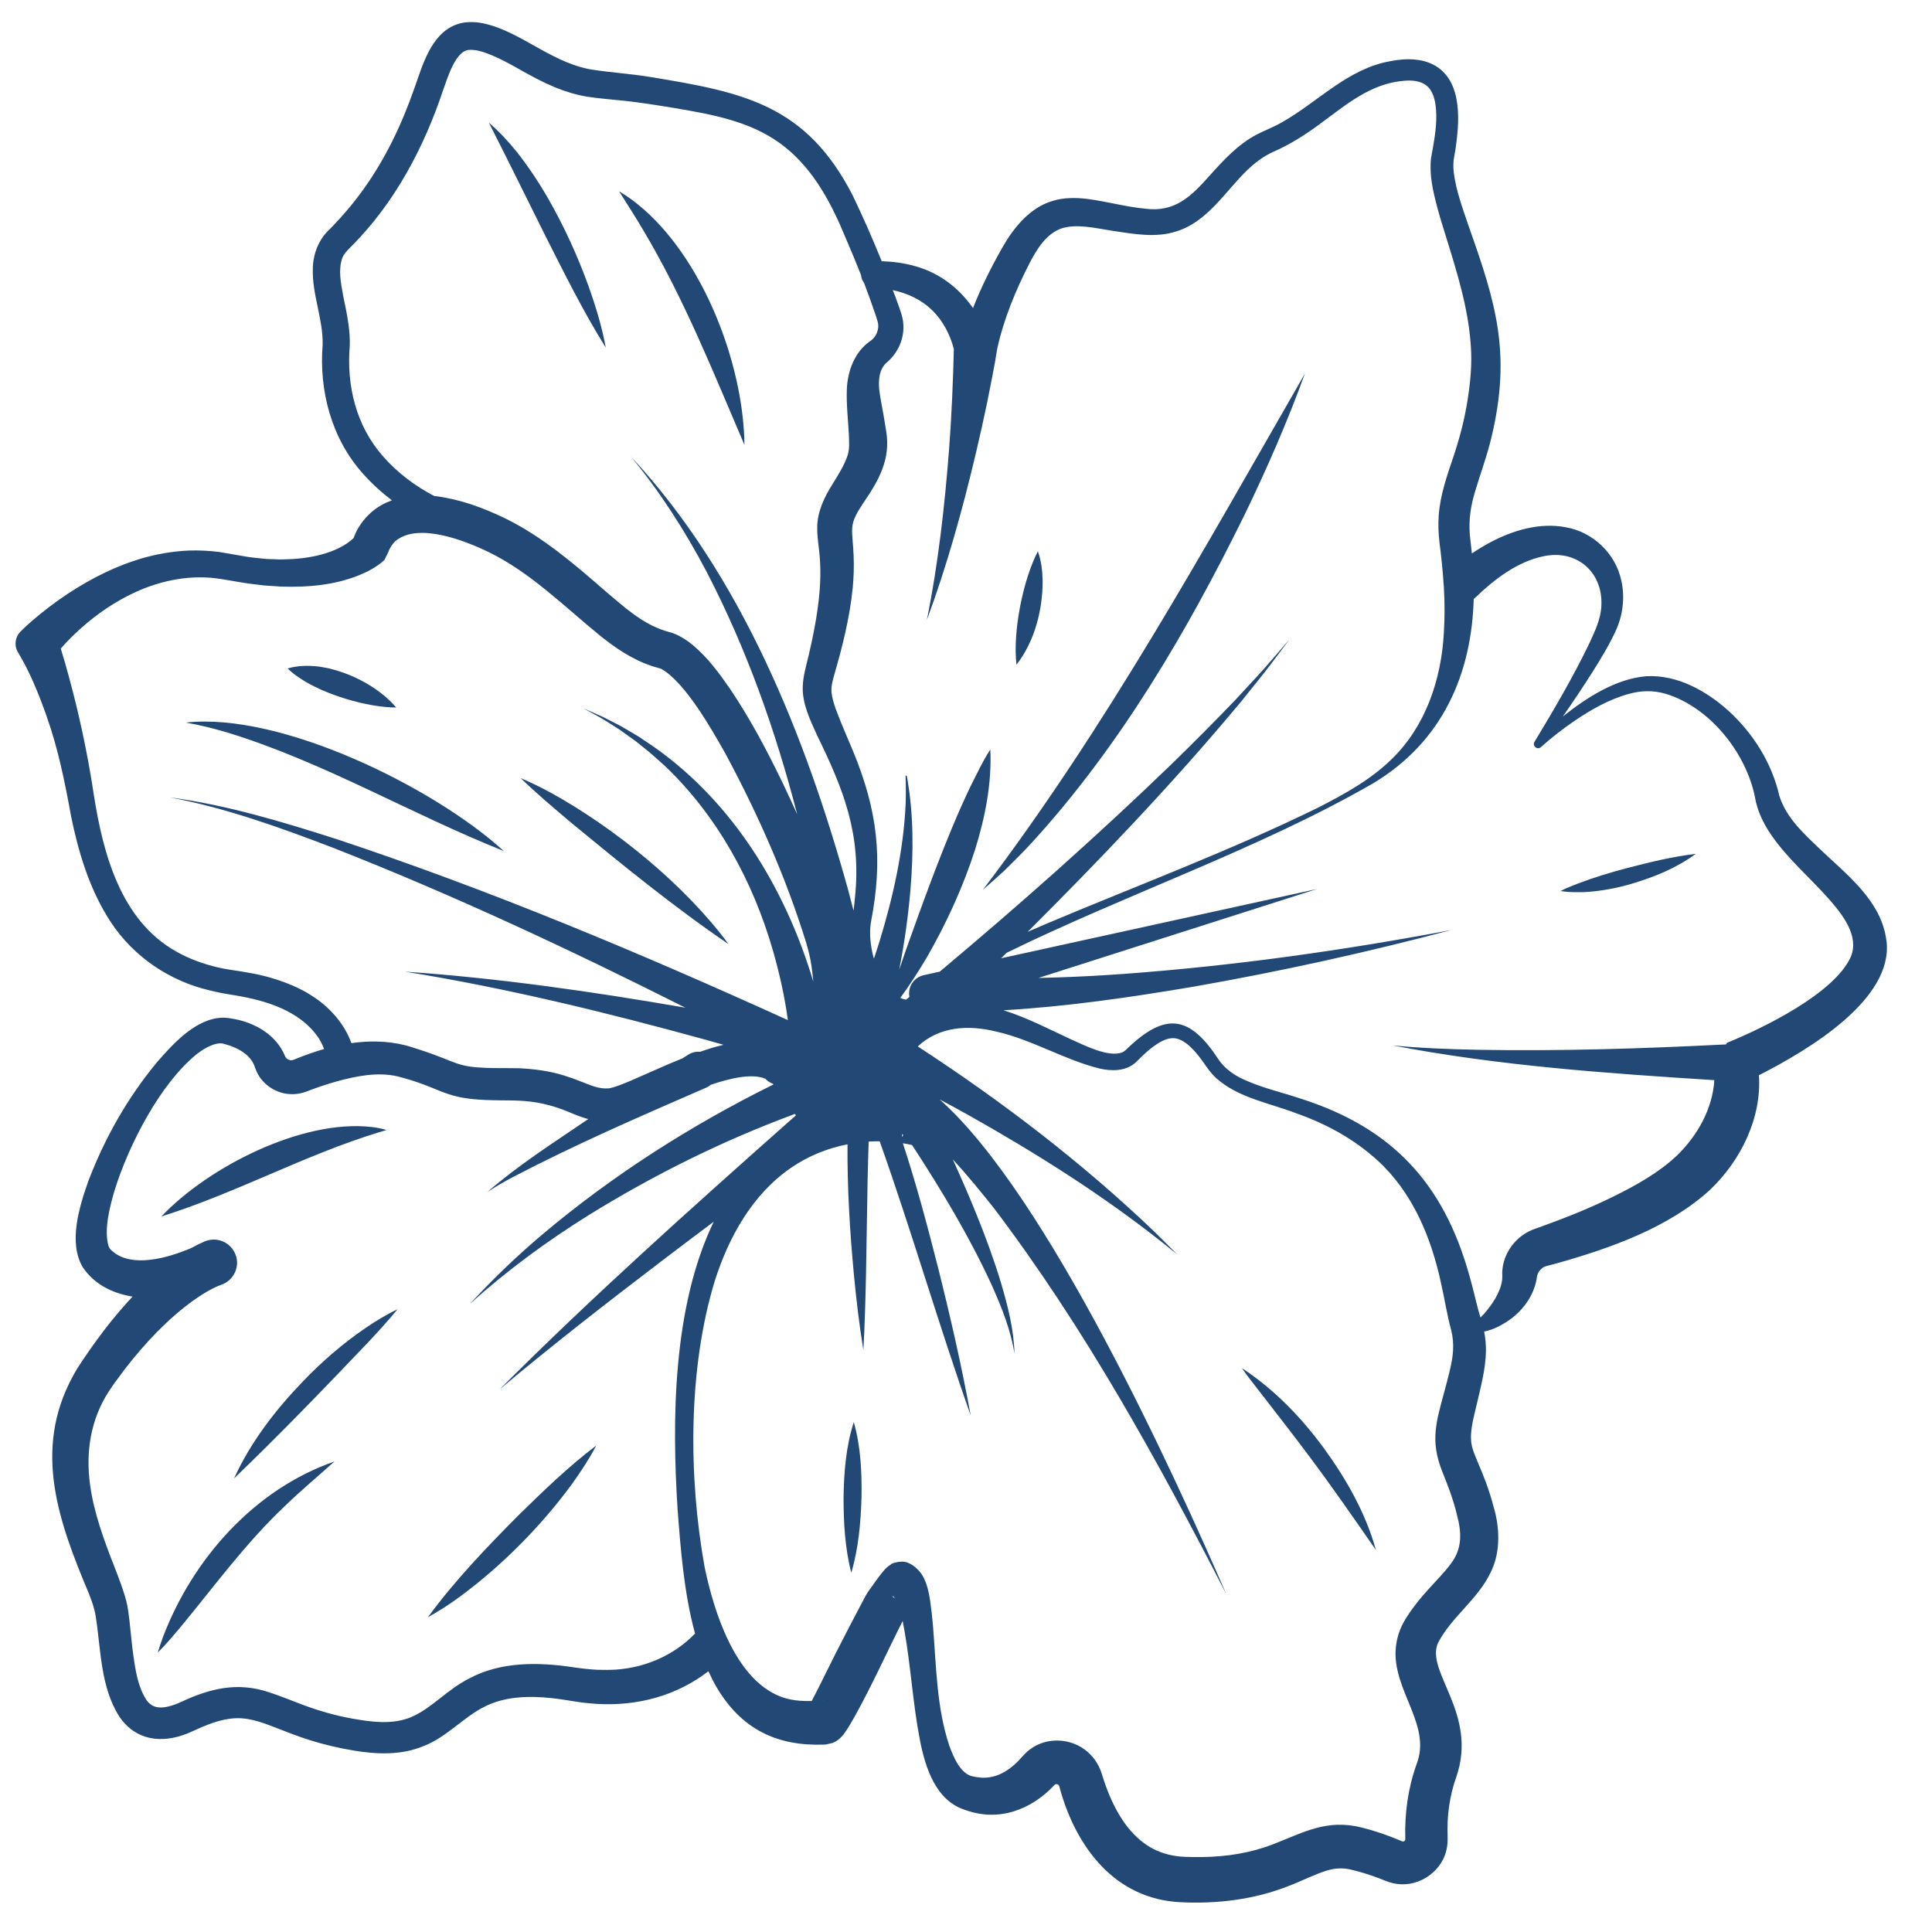 <?xml version="1.0" encoding="UTF-8"?> <svg xmlns="http://www.w3.org/2000/svg" width="24" height="24" viewBox="0 0 24 24" fill="none"><path d="M23.434 11.688C23.375 11.188 22.934 10.86 22.601 10.541C22.396 10.345 22.189 10.155 22.104 9.887C22.01 9.476 21.778 9.109 21.47 8.828C21.194 8.581 20.837 8.381 20.454 8.4C20.077 8.43 19.715 8.661 19.414 8.901C19.541 8.718 19.666 8.533 19.785 8.344C19.887 8.181 19.985 8.022 20.067 7.845C20.156 7.658 20.189 7.433 20.142 7.218C20.072 6.878 19.79 6.608 19.447 6.549C19.124 6.489 18.798 6.587 18.517 6.735C18.436 6.778 18.359 6.825 18.284 6.875C18.28 6.838 18.276 6.802 18.272 6.765C18.266 6.721 18.263 6.681 18.258 6.636C18.245 6.458 18.268 6.294 18.32 6.119C18.387 5.891 18.478 5.651 18.532 5.413C18.772 4.39 18.586 3.772 18.248 2.82C18.174 2.601 18.088 2.372 18.06 2.148C18.053 2.088 18.052 2.034 18.059 1.981C18.066 1.931 18.079 1.872 18.085 1.822C18.111 1.631 18.13 1.428 18.093 1.231C18.012 0.795 17.67 0.68 17.277 0.759C16.751 0.848 16.379 1.26 15.937 1.512C15.833 1.574 15.719 1.616 15.612 1.671C15.378 1.793 15.196 1.993 15.027 2.181C14.793 2.444 14.593 2.641 14.223 2.592C13.981 2.569 13.758 2.504 13.507 2.471C13.365 2.454 13.215 2.452 13.072 2.497C12.79 2.58 12.586 2.837 12.451 3.076C12.314 3.317 12.189 3.567 12.087 3.827C11.916 3.581 11.671 3.39 11.371 3.307C11.232 3.267 11.091 3.249 10.953 3.245C10.842 2.971 10.723 2.7 10.594 2.431C10.015 1.298 9.234 1.146 8.077 0.956C7.842 0.917 7.586 0.901 7.356 0.865C7.134 0.83 6.93 0.73 6.733 0.622C6.438 0.462 6.007 0.176 5.66 0.308C5.35 0.43 5.249 0.813 5.148 1.095C4.993 1.54 4.79 1.969 4.515 2.351C4.397 2.517 4.265 2.673 4.123 2.82L4.092 2.851C3.958 2.974 3.889 3.157 3.886 3.333C3.875 3.658 4.015 3.964 4.008 4.281C3.962 4.857 4.118 5.445 4.506 5.881C4.616 6.005 4.738 6.117 4.869 6.215C4.781 6.247 4.697 6.292 4.625 6.353C4.521 6.441 4.437 6.556 4.392 6.685C4.183 6.88 3.823 6.944 3.543 6.948C3.535 6.949 3.5 6.95 3.494 6.95L3.477 6.95L3.41 6.947C3.39 6.947 3.329 6.944 3.31 6.944C3.21 6.933 3.109 6.926 3.009 6.906C2.925 6.891 2.809 6.871 2.725 6.857C2.599 6.841 2.471 6.835 2.344 6.839C2.141 6.848 1.938 6.884 1.745 6.941L1.637 6.976C1.613 6.985 1.554 7.005 1.53 7.015C1.465 7.04 1.386 7.074 1.323 7.104C0.983 7.265 0.67 7.477 0.386 7.723C0.34 7.763 0.296 7.803 0.253 7.848C0.184 7.918 0.173 8.03 0.23 8.114C0.374 8.355 0.48 8.618 0.574 8.883C0.72 9.289 0.807 9.72 0.884 10.145C0.972 10.572 1.099 11.002 1.328 11.378C1.592 11.823 2.029 12.147 2.527 12.283C2.577 12.296 2.646 12.314 2.697 12.324C2.759 12.34 2.858 12.353 2.921 12.365C3.303 12.427 3.725 12.556 3.952 12.886C3.981 12.93 4.007 12.98 4.026 13.031C3.912 13.064 3.8 13.104 3.691 13.147C3.661 13.159 3.629 13.179 3.594 13.167C3.568 13.159 3.548 13.141 3.539 13.115C3.43 12.855 3.171 12.707 2.908 12.658C2.868 12.651 2.814 12.641 2.773 12.642C2.44 12.644 2.152 12.964 1.952 13.193C1.584 13.637 1.304 14.132 1.098 14.67C0.989 14.979 0.843 15.435 1.03 15.745C1.176 15.96 1.403 16.067 1.647 16.107C1.47 16.295 1.309 16.497 1.162 16.702C1.084 16.814 0.968 16.975 0.906 17.094C0.401 18.02 0.734 18.916 1.107 19.803C1.144 19.901 1.174 19.982 1.189 20.078C1.254 20.486 1.246 20.955 1.482 21.323C1.683 21.623 2.009 21.661 2.325 21.535C2.385 21.511 2.447 21.48 2.506 21.455C2.621 21.406 2.748 21.363 2.87 21.349C3.062 21.325 3.238 21.389 3.418 21.459C3.555 21.512 3.697 21.569 3.84 21.614C4.023 21.672 4.211 21.716 4.4 21.747C4.685 21.794 4.988 21.805 5.26 21.691C5.538 21.586 5.758 21.334 6.007 21.207C6.265 21.072 6.566 21.064 6.855 21.095C6.954 21.105 7.072 21.126 7.172 21.141C7.25 21.154 7.329 21.159 7.408 21.166C7.916 21.197 8.403 21.067 8.8 20.761C8.832 20.83 8.866 20.898 8.904 20.963C9.21 21.48 9.651 21.694 10.241 21.672C10.277 21.663 10.17 21.692 10.346 21.651C10.42 21.615 10.424 21.601 10.44 21.588C10.453 21.576 10.46 21.568 10.466 21.561C10.472 21.554 10.476 21.548 10.481 21.543C10.532 21.474 10.575 21.398 10.614 21.329C10.831 20.94 11.013 20.533 11.213 20.137C11.221 20.176 11.228 20.215 11.235 20.254C11.315 20.704 11.34 21.17 11.429 21.624C11.496 21.958 11.623 22.369 11.991 22.484C12.404 22.635 12.809 22.484 13.098 22.175C13.105 22.168 13.104 22.17 13.105 22.169C13.106 22.169 13.107 22.168 13.108 22.167C13.108 22.165 13.111 22.166 13.111 22.165C13.112 22.165 13.112 22.164 13.113 22.164C13.113 22.164 13.114 22.165 13.115 22.164C13.12 22.163 13.125 22.162 13.133 22.164C13.146 22.168 13.156 22.176 13.158 22.189C13.158 22.19 13.158 22.189 13.159 22.191L13.162 22.201L13.167 22.221C13.37 22.95 13.851 23.591 14.664 23.63C15.117 23.653 15.584 23.597 16.009 23.428C16.177 23.364 16.319 23.288 16.482 23.237C16.575 23.208 16.67 23.202 16.765 23.221C16.886 23.248 17.005 23.286 17.121 23.329C17.18 23.35 17.235 23.378 17.297 23.392C17.586 23.465 17.898 23.276 17.967 22.986C17.981 22.931 17.984 22.874 17.983 22.818C17.972 22.564 18.006 22.311 18.091 22.073C18.362 21.286 17.702 20.765 17.864 20.408C18.032 20.084 18.358 19.869 18.517 19.534C18.646 19.277 18.63 18.965 18.55 18.704C18.504 18.525 18.433 18.338 18.361 18.173C18.341 18.125 18.316 18.066 18.3 18.017C18.294 17.999 18.289 17.982 18.285 17.964L18.28 17.938L18.277 17.925L18.276 17.912L18.274 17.886C18.272 17.869 18.274 17.849 18.273 17.831C18.278 17.7 18.319 17.556 18.349 17.427C18.397 17.214 18.454 17.013 18.459 16.784C18.46 16.703 18.452 16.62 18.437 16.541C18.563 16.516 18.682 16.449 18.784 16.372C18.945 16.247 19.067 16.064 19.093 15.857C19.1 15.817 19.123 15.781 19.154 15.756C19.175 15.738 19.2 15.729 19.226 15.723L19.266 15.713L19.345 15.692C20 15.507 20.733 15.25 21.245 14.778C21.623 14.418 21.886 13.889 21.85 13.357C22.472 13.04 23.523 12.413 23.435 11.688L23.434 11.688ZM11.584 3.858C11.714 3.986 11.802 4.156 11.849 4.335C11.839 4.744 11.821 5.17 11.79 5.578C11.735 6.289 11.655 7.001 11.514 7.701C11.764 7.027 11.957 6.329 12.123 5.629C12.169 5.435 12.224 5.188 12.264 4.994C12.305 4.781 12.355 4.551 12.387 4.336C12.469 3.962 12.617 3.605 12.792 3.264C12.882 3.093 12.995 2.907 13.182 2.839C13.373 2.775 13.609 2.835 13.819 2.867C14.078 2.906 14.36 2.959 14.618 2.873C15.002 2.752 15.22 2.379 15.488 2.119C15.589 2.021 15.695 1.941 15.819 1.885C16.022 1.797 16.215 1.674 16.391 1.544C16.727 1.297 17.029 1.035 17.446 1.003C17.581 0.991 17.723 1.017 17.786 1.145C17.827 1.223 17.841 1.33 17.842 1.439C17.844 1.611 17.808 1.792 17.777 1.964C17.753 2.168 17.801 2.372 17.85 2.56C17.882 2.682 17.919 2.8 17.955 2.916C18.096 3.37 18.241 3.827 18.271 4.296C18.288 4.527 18.265 4.754 18.229 4.981C18.192 5.213 18.134 5.434 18.06 5.658C17.98 5.897 17.889 6.147 17.872 6.409C17.864 6.521 17.869 6.632 17.882 6.742C17.904 6.912 17.922 7.083 17.933 7.254C17.933 7.265 17.934 7.277 17.936 7.289C17.947 7.48 17.948 7.671 17.936 7.861C17.905 8.441 17.708 9.028 17.28 9.438C17.02 9.69 16.699 9.866 16.377 10.031C15.285 10.567 14.144 10.993 13.023 11.465C12.938 11.502 12.852 11.538 12.767 11.575C13.665 10.678 14.547 9.756 15.361 8.783C15.441 8.689 15.55 8.549 15.63 8.451C15.727 8.335 15.923 8.069 16.018 7.943C15.915 8.061 15.704 8.311 15.597 8.423C15.527 8.498 15.413 8.622 15.344 8.697C15.103 8.948 14.809 9.244 14.557 9.489C13.63 10.384 12.662 11.242 11.674 12.07L11.474 12.114C11.379 12.135 11.303 12.216 11.294 12.319C11.291 12.341 11.293 12.363 11.297 12.384C11.284 12.395 11.27 12.406 11.257 12.417C11.233 12.415 11.209 12.408 11.184 12.396C11.303 12.235 11.41 12.066 11.513 11.894C11.758 11.468 11.964 11.018 12.114 10.551C12.238 10.15 12.322 9.731 12.302 9.31C12.238 9.409 12.186 9.508 12.135 9.612C12.048 9.777 11.971 9.949 11.896 10.119C11.662 10.665 11.462 11.218 11.262 11.778C11.231 11.868 11.2 11.957 11.17 12.046C11.235 11.717 11.282 11.385 11.31 11.051C11.349 10.581 11.35 10.105 11.265 9.641C11.264 9.637 11.261 9.634 11.257 9.634C11.252 9.634 11.249 9.638 11.249 9.642C11.254 9.759 11.254 9.875 11.25 9.991C11.223 10.568 11.096 11.136 10.928 11.687C10.905 11.761 10.881 11.835 10.856 11.909C10.811 11.752 10.797 11.587 10.819 11.456C10.973 10.667 10.901 10.067 10.596 9.328C10.55 9.218 10.498 9.101 10.454 8.991C10.405 8.866 10.346 8.736 10.33 8.606C10.323 8.534 10.337 8.482 10.358 8.401C10.463 8.042 10.556 7.675 10.593 7.3C10.605 7.171 10.61 7.039 10.604 6.907C10.6 6.776 10.581 6.643 10.586 6.563C10.592 6.451 10.656 6.354 10.718 6.258C10.911 5.976 11.069 5.709 11.008 5.352C10.991 5.24 10.966 5.099 10.945 4.989C10.936 4.938 10.926 4.882 10.921 4.83C10.912 4.713 10.923 4.587 11.012 4.506C11.157 4.387 11.24 4.197 11.22 4.01C11.215 3.94 11.186 3.864 11.163 3.798C11.14 3.733 11.116 3.668 11.091 3.604C11.277 3.644 11.449 3.724 11.583 3.858L11.584 3.858ZM11.205 14.084C11.207 14.088 11.209 14.092 11.209 14.092L11.213 14.102C11.236 14.045 11.2 14.18 11.205 14.084ZM4.755 5.665C4.423 5.288 4.303 4.788 4.345 4.294C4.348 4.208 4.341 4.119 4.33 4.037C4.313 3.907 4.285 3.785 4.262 3.669C4.233 3.506 4.203 3.361 4.248 3.217C4.267 3.154 4.322 3.103 4.366 3.059C4.902 2.522 5.266 1.835 5.504 1.121C5.555 0.983 5.656 0.628 5.828 0.62C5.915 0.614 6.009 0.645 6.099 0.682C6.203 0.725 6.306 0.779 6.406 0.835C6.571 0.929 6.736 1.02 6.913 1.092C7.035 1.142 7.17 1.181 7.3 1.202C7.431 1.222 7.553 1.231 7.673 1.244C7.908 1.265 8.152 1.305 8.384 1.343C8.843 1.421 9.312 1.505 9.688 1.779C10.063 2.048 10.3 2.467 10.477 2.89C10.553 3.066 10.627 3.242 10.697 3.42C10.699 3.454 10.712 3.486 10.732 3.511C10.781 3.639 10.828 3.768 10.872 3.898C10.879 3.92 10.896 3.971 10.903 3.997C10.928 4.088 10.885 4.19 10.806 4.24C10.616 4.372 10.529 4.611 10.52 4.831C10.512 5.018 10.535 5.213 10.545 5.398C10.547 5.5 10.557 5.569 10.528 5.66C10.49 5.778 10.41 5.903 10.343 6.012C10.243 6.169 10.153 6.354 10.152 6.548C10.15 6.693 10.176 6.8 10.184 6.932C10.214 7.325 10.138 7.745 10.047 8.134C10.018 8.261 9.976 8.394 9.972 8.529C9.965 8.742 10.063 8.94 10.146 9.126C10.483 9.815 10.703 10.366 10.62 11.155C10.616 11.207 10.61 11.26 10.603 11.313C10.582 11.231 10.561 11.148 10.539 11.066C10.009 9.151 9.207 7.138 7.835 5.669C8.202 6.112 8.513 6.599 8.78 7.107C9.274 8.06 9.635 9.076 9.903 10.116C9.845 9.986 9.785 9.857 9.724 9.729C9.529 9.326 9.322 8.933 9.07 8.559C8.932 8.36 8.798 8.175 8.605 8.012C8.541 7.959 8.452 7.9 8.364 7.867C8.344 7.859 8.32 7.853 8.298 7.847L8.268 7.838C7.975 7.748 7.753 7.539 7.508 7.333C7.131 7.003 6.732 6.663 6.273 6.438C6.002 6.308 5.726 6.205 5.424 6.165C5.414 6.164 5.404 6.163 5.395 6.162C5.153 6.036 4.932 5.869 4.756 5.666L4.755 5.665ZM4.424 6.649L4.426 6.647L4.428 6.646L4.428 6.646L4.426 6.649C4.425 6.652 4.425 6.653 4.421 6.656C4.421 6.657 4.42 6.657 4.42 6.658L4.424 6.649L4.424 6.649ZM3.856 12.358C3.721 12.273 3.571 12.211 3.419 12.163C3.236 12.104 3.048 12.074 2.861 12.047C2.813 12.04 2.756 12.028 2.708 12.018C2.527 11.975 2.348 11.911 2.187 11.819C1.499 11.432 1.28 10.604 1.165 9.871C1.11 9.504 1.037 9.134 0.95 8.773C0.892 8.535 0.828 8.293 0.755 8.057C0.835 7.964 0.924 7.877 1.016 7.795C1.214 7.62 1.435 7.47 1.675 7.359C2.008 7.205 2.384 7.133 2.747 7.193C2.781 7.197 2.923 7.223 2.956 7.228C3.063 7.248 3.174 7.259 3.283 7.273C3.336 7.276 3.416 7.282 3.468 7.285L3.487 7.287L3.505 7.287C3.822 7.297 4.154 7.269 4.457 7.147C4.567 7.103 4.677 7.045 4.766 6.965L4.775 6.957L4.828 6.849C4.835 6.819 4.882 6.742 4.923 6.713C5.205 6.492 5.774 6.715 6.066 6.856C6.592 7.112 7.006 7.532 7.461 7.902C7.65 8.052 7.853 8.192 8.093 8.272C8.132 8.287 8.175 8.294 8.214 8.309C8.507 8.47 8.841 9.059 9.011 9.361C9.414 10.11 9.765 10.903 10.016 11.715C10.044 11.811 10.067 11.904 10.081 12.003C10.09 12.066 10.098 12.13 10.103 12.194C9.939 11.644 9.705 11.114 9.397 10.63C9.032 10.058 8.557 9.554 7.988 9.187C7.969 9.174 7.937 9.152 7.918 9.141C7.866 9.111 7.789 9.064 7.737 9.034L7.719 9.024L7.701 9.014C7.652 8.99 7.523 8.921 7.477 8.9C7.425 8.877 7.303 8.824 7.248 8.799C7.334 8.848 7.455 8.909 7.538 8.963L7.678 9.052L7.695 9.063C7.757 9.107 7.836 9.163 7.897 9.207C7.924 9.228 8.049 9.329 8.074 9.35C8.134 9.401 8.199 9.462 8.259 9.514C8.912 10.137 9.354 10.948 9.602 11.809C9.683 12.092 9.748 12.381 9.787 12.672C7.955 11.84 6.098 11.06 4.188 10.426C3.507 10.208 2.817 9.999 2.107 9.905C2.81 10.037 3.483 10.281 4.149 10.536C5.636 11.12 7.086 11.799 8.514 12.518C7.36 12.318 6.199 12.151 5.031 12.07C6.295 12.274 7.54 12.579 8.773 12.918C8.845 12.938 8.917 12.959 8.988 12.979C8.937 12.991 8.886 13.005 8.839 13.019C8.791 13.034 8.743 13.049 8.696 13.066C8.647 13.061 8.597 13.072 8.552 13.1C8.527 13.116 8.501 13.132 8.476 13.148C8.266 13.232 8.063 13.327 7.856 13.416C7.763 13.455 7.672 13.495 7.58 13.517L7.573 13.518C7.568 13.519 7.567 13.519 7.562 13.52L7.554 13.52C7.436 13.529 7.338 13.481 7.219 13.436C7.153 13.409 7.077 13.382 7.009 13.361C6.827 13.304 6.636 13.279 6.448 13.27C6.345 13.268 6.233 13.269 6.132 13.268C6 13.266 5.87 13.26 5.762 13.235C5.642 13.208 5.519 13.146 5.396 13.103C5.336 13.081 5.252 13.051 5.19 13.032C5.153 13.021 5.068 12.992 5.031 12.984C4.809 12.929 4.585 12.927 4.365 12.958C4.276 12.707 4.077 12.492 3.856 12.359L3.856 12.358ZM7.578 20.743C7.553 20.746 7.451 20.742 7.429 20.743C7.329 20.739 7.225 20.726 7.126 20.712C6.693 20.646 6.219 20.638 5.822 20.854C5.556 20.988 5.362 21.221 5.111 21.329C4.875 21.43 4.604 21.39 4.359 21.346C4.153 21.308 3.955 21.25 3.759 21.177C3.619 21.125 3.486 21.068 3.339 21.021C2.95 20.891 2.608 20.974 2.248 21.143C2.194 21.167 2.138 21.189 2.081 21.201C1.969 21.227 1.873 21.208 1.81 21.103C1.713 20.946 1.684 20.757 1.656 20.562C1.637 20.424 1.625 20.281 1.608 20.131C1.599 20.052 1.589 19.967 1.569 19.889C1.527 19.731 1.472 19.596 1.416 19.45C1.289 19.126 1.165 18.784 1.12 18.451C1.061 18.039 1.127 17.635 1.348 17.29L1.375 17.25L1.402 17.21C1.406 17.203 1.411 17.196 1.416 17.189L1.432 17.168L1.558 16.998C1.805 16.682 2.073 16.395 2.393 16.161C2.47 16.107 2.553 16.052 2.637 16.009C2.671 15.992 2.706 15.975 2.74 15.964C2.74 15.964 2.74 15.964 2.74 15.963C2.895 15.916 2.986 15.743 2.927 15.588C2.87 15.432 2.693 15.357 2.541 15.422C2.536 15.425 2.531 15.427 2.525 15.429C2.525 15.43 2.524 15.43 2.524 15.43C2.479 15.449 2.436 15.471 2.393 15.495C2.384 15.5 2.375 15.504 2.365 15.508C2.09 15.624 1.643 15.756 1.398 15.544C1.395 15.541 1.382 15.53 1.379 15.527C1.365 15.514 1.36 15.506 1.349 15.481C1.288 15.277 1.364 14.99 1.425 14.782C1.6 14.223 1.985 13.469 2.44 13.098C2.501 13.051 2.561 13.011 2.629 12.985C2.674 12.967 2.72 12.956 2.766 12.963C2.803 12.974 2.834 12.981 2.871 12.995C3.004 13.044 3.127 13.127 3.168 13.263C3.174 13.28 3.182 13.297 3.189 13.314C3.264 13.478 3.437 13.588 3.616 13.592C3.696 13.595 3.775 13.575 3.848 13.544C3.954 13.504 4.062 13.468 4.171 13.437C4.418 13.368 4.686 13.314 4.934 13.37C5.039 13.396 5.159 13.433 5.26 13.471C5.396 13.52 5.522 13.585 5.672 13.62C5.729 13.635 5.791 13.643 5.849 13.651C5.978 13.665 6.106 13.668 6.232 13.669C6.328 13.669 6.432 13.67 6.526 13.678C6.717 13.694 6.895 13.742 7.069 13.815C7.142 13.846 7.223 13.879 7.308 13.902C7.299 13.908 7.29 13.914 7.28 13.92C6.864 14.203 6.437 14.476 6.056 14.806C6.161 14.738 6.27 14.676 6.381 14.617C7.158 14.212 7.965 13.862 8.768 13.513C8.791 13.504 8.811 13.491 8.829 13.476C9.058 13.398 9.336 13.329 9.507 13.4C9.53 13.426 9.56 13.447 9.597 13.461C9.601 13.464 9.605 13.468 9.609 13.471C8.583 13.979 7.61 14.599 6.735 15.337C6.419 15.604 6.12 15.891 5.841 16.194C6.3 15.781 6.796 15.417 7.319 15.091C8.128 14.591 8.985 14.166 9.877 13.837C9.881 13.844 9.883 13.851 9.886 13.857C9.86 13.88 9.772 13.957 9.772 13.957C8.563 15.03 7.35 16.115 6.208 17.258C6.869 16.703 7.55 16.175 8.235 15.653C8.441 15.496 8.652 15.337 8.866 15.177C8.353 16.239 8.347 17.658 8.417 18.744C8.454 19.233 8.496 19.787 8.634 20.293C8.357 20.579 7.976 20.734 7.578 20.744L7.578 20.743ZM10.22 21.122C10.252 21.115 10.2 21.128 10.22 21.122ZM11.096 19.831C11.097 19.832 11.098 19.832 11.099 19.833C11.106 19.84 11.111 19.848 11.116 19.855C11.106 19.85 11.097 19.843 11.091 19.835C11.084 19.825 11.089 19.823 11.097 19.831L11.096 19.831ZM18.026 19.421C17.943 19.534 17.84 19.636 17.744 19.743C17.655 19.841 17.561 19.954 17.486 20.071C17.428 20.157 17.381 20.254 17.358 20.356C17.22 20.92 17.775 21.369 17.611 21.876L17.602 21.902L17.6 21.909L17.596 21.919C17.491 22.213 17.448 22.528 17.457 22.837L17.457 22.847C17.457 22.851 17.457 22.849 17.457 22.85C17.456 22.851 17.457 22.853 17.456 22.854C17.456 22.86 17.453 22.863 17.449 22.868C17.44 22.875 17.427 22.879 17.417 22.873C17.417 22.873 17.416 22.873 17.416 22.873C17.417 22.873 17.411 22.871 17.409 22.87C17.25 22.802 17.086 22.745 16.919 22.703C16.482 22.592 16.196 22.763 15.812 22.911C15.532 23.019 15.242 23.064 14.939 23.069C14.849 23.069 14.755 23.07 14.665 23.063C14.531 23.051 14.399 23.013 14.283 22.944C13.992 22.768 13.825 22.446 13.717 22.13C13.707 22.1 13.697 22.069 13.688 22.039C13.652 21.919 13.578 21.809 13.476 21.735C13.283 21.59 13 21.581 12.803 21.726C12.74 21.768 12.694 21.83 12.642 21.883C12.518 22.007 12.37 22.091 12.194 22.083L12.139 22.077L12.083 22.067C11.93 22.034 11.845 21.828 11.792 21.684C11.635 21.211 11.631 20.707 11.591 20.209C11.582 20.104 11.571 19.999 11.555 19.887C11.541 19.799 11.521 19.691 11.477 19.605C11.447 19.535 11.362 19.443 11.278 19.413C11.202 19.378 11.072 19.42 11.069 19.433C10.998 19.477 10.971 19.521 10.923 19.58C10.886 19.628 10.857 19.672 10.825 19.716C10.793 19.758 10.764 19.801 10.74 19.848C10.621 20.072 10.5 20.304 10.387 20.527C10.345 20.607 10.172 20.964 10.084 21.13C9.948 21.134 9.814 21.123 9.687 21.072C9.127 20.848 8.867 20.016 8.753 19.467C8.551 18.348 8.546 17 8.88 15.91C9.053 15.366 9.347 14.836 9.825 14.508C10.036 14.362 10.277 14.264 10.528 14.215C10.524 14.754 10.557 15.293 10.607 15.829C10.637 16.143 10.674 16.458 10.725 16.77C10.743 16.454 10.751 16.139 10.758 15.823C10.766 15.432 10.77 15.035 10.778 14.644C10.782 14.491 10.785 14.336 10.791 14.181C10.837 14.178 10.883 14.177 10.928 14.178C11.328 15.304 11.659 16.453 12.058 17.582C11.944 16.96 11.803 16.344 11.649 15.732C11.518 15.217 11.382 14.707 11.216 14.202C11.254 14.208 11.292 14.216 11.33 14.224C11.698 14.788 12.046 15.366 12.326 15.978C12.445 16.247 12.556 16.522 12.602 16.815C12.595 16.516 12.519 16.222 12.435 15.937C12.349 15.651 12.245 15.37 12.133 15.092C12.04 14.861 11.94 14.631 11.836 14.403C12.023 14.604 12.195 14.818 12.346 15.007C13.472 16.492 14.381 18.143 15.232 19.8C14.611 18.372 13.02 14.851 11.672 13.657C11.796 13.723 11.919 13.79 12.039 13.857C12.864 14.321 13.672 14.83 14.417 15.417L14.62 15.579C14.551 15.511 14.413 15.371 14.344 15.304C13.443 14.442 12.446 13.68 11.401 12.999C11.666 12.752 12.024 12.727 12.377 12.815C12.819 12.914 13.217 13.164 13.664 13.275C13.805 13.306 13.974 13.309 14.095 13.209C14.1 13.204 14.12 13.186 14.124 13.183L14.131 13.176C14.21 13.096 14.299 13.014 14.389 12.959C14.458 12.916 14.534 12.886 14.611 12.9C14.748 12.93 14.868 13.083 14.952 13.201C14.998 13.268 15.046 13.336 15.106 13.391C15.382 13.64 15.776 13.703 16.106 13.831C16.477 13.961 16.824 14.152 17.114 14.417C17.546 14.812 17.777 15.367 17.899 15.931C17.944 16.127 17.974 16.33 18.028 16.526C18.071 16.705 18.051 16.852 18.008 17.033C17.97 17.197 17.914 17.38 17.874 17.547C17.838 17.694 17.817 17.852 17.84 18.004C17.852 18.095 17.88 18.186 17.913 18.272C17.987 18.455 18.055 18.631 18.099 18.82C18.158 19.039 18.165 19.236 18.026 19.421L18.026 19.421ZM21.452 12.954C21.452 12.954 21.443 12.972 21.442 12.974C20.419 13.026 19.391 13.059 18.366 13.041C18.011 13.034 17.656 13.021 17.302 12.987C18.619 13.24 19.959 13.333 21.296 13.418C21.275 13.772 21.087 14.106 20.834 14.352C20.609 14.566 20.328 14.722 20.048 14.861C19.752 15.008 19.436 15.133 19.122 15.246C19.108 15.251 19.073 15.262 19.059 15.268C19.049 15.272 19.039 15.275 19.029 15.28C18.805 15.373 18.648 15.608 18.662 15.852C18.666 15.995 18.569 16.159 18.475 16.273C18.45 16.307 18.422 16.337 18.391 16.366C18.382 16.337 18.374 16.307 18.367 16.285C18.328 16.139 18.295 15.989 18.252 15.842C17.935 14.704 17.297 14.013 16.168 13.651C15.908 13.563 15.637 13.507 15.393 13.382C15.294 13.329 15.203 13.257 15.139 13.164C14.779 12.612 14.48 12.571 14.007 13.022L13.992 13.036L13.986 13.042L13.981 13.046L13.972 13.054L13.962 13.061C13.959 13.063 13.955 13.065 13.952 13.067L13.941 13.072C13.773 13.141 13.472 12.985 13.306 12.912C13.036 12.787 12.755 12.639 12.465 12.55C13.256 12.504 14.037 12.39 14.82 12.258C15.9 12.069 16.971 11.833 18.029 11.553C16.689 11.806 15.335 11.997 13.975 12.097C13.704 12.117 13.433 12.132 13.162 12.141C13.075 12.144 12.988 12.146 12.901 12.148L16.362 11.043L12.436 11.904C12.437 11.902 12.439 11.9 12.441 11.899C12.462 11.878 12.483 11.857 12.505 11.836C13.985 11.109 15.631 10.551 17.05 9.735C17.921 9.217 18.281 8.371 18.307 7.441C18.315 7.435 18.322 7.429 18.329 7.422C18.566 7.193 18.85 6.978 19.169 6.911C19.582 6.82 19.911 7.102 19.893 7.519C19.887 7.692 19.811 7.844 19.739 8.001C19.538 8.416 19.303 8.817 19.064 9.212C19.028 9.264 19.099 9.325 19.145 9.278C19.271 9.165 19.409 9.058 19.55 8.961C19.76 8.818 19.983 8.69 20.226 8.622C20.383 8.577 20.537 8.573 20.693 8.619C21.237 8.784 21.686 9.346 21.799 9.894C21.826 10.065 21.905 10.23 22 10.368C22.207 10.669 22.481 10.9 22.714 11.162C22.891 11.363 23.099 11.627 22.991 11.887C22.785 12.342 21.911 12.767 21.452 12.955L21.452 12.954Z" fill="#224976"></path><path d="M3.763 17.16C3.421 17.516 3.113 17.914 2.908 18.365C3.464 17.832 4.04 17.235 4.57 16.678C4.696 16.544 4.82 16.408 4.938 16.265C4.799 16.329 4.663 16.414 4.536 16.5C4.256 16.692 3.998 16.915 3.763 17.16Z" fill="#224976"></path><path d="M2.027 20.329C2.003 20.395 1.98 20.46 1.961 20.528C2.06 20.43 2.148 20.324 2.238 20.218C2.665 19.702 3.058 19.16 3.548 18.7C3.743 18.511 3.952 18.337 4.155 18.155C3.161 18.5 2.398 19.361 2.027 20.329Z" fill="#224976"></path><path d="M4.802 14.037C4.739 14.019 4.674 14.006 4.609 13.999C3.747 13.905 2.588 14.496 2.005 15.111C2.935 14.82 3.78 14.349 4.709 14.065C4.739 14.056 4.771 14.048 4.802 14.037Z" fill="#224976"></path><path d="M5.317 20.088C5.54 19.968 5.744 19.817 5.94 19.659C6.377 19.302 6.77 18.891 7.104 18.437C7.214 18.283 7.319 18.125 7.407 17.957C7.058 18.221 6.745 18.525 6.433 18.831C6.039 19.228 5.648 19.636 5.317 20.088L5.317 20.088Z" fill="#224976"></path><path d="M10.606 17.666C10.509 17.967 10.484 18.286 10.479 18.6C10.479 18.914 10.496 19.231 10.575 19.537C10.665 19.233 10.692 18.917 10.702 18.604C10.707 18.29 10.693 17.97 10.606 17.666Z" fill="#224976"></path><path d="M15.427 16.995C15.494 17.094 15.569 17.184 15.641 17.279C15.855 17.555 16.071 17.832 16.279 18.111C16.555 18.48 16.828 18.875 17.092 19.255C16.965 18.794 16.724 18.374 16.445 17.989C16.163 17.605 15.827 17.257 15.427 16.995Z" fill="#224976"></path><path d="M19.59 10.98C19.522 11.007 19.453 11.033 19.385 11.069C19.497 11.086 19.609 11.086 19.721 11.08C19.905 11.066 20.087 11.032 20.264 10.98C20.547 10.896 20.826 10.784 21.065 10.607C20.774 10.641 20.492 10.711 20.21 10.784C20 10.839 19.793 10.902 19.59 10.98L19.59 10.98Z" fill="#224976"></path><path d="M12.477 10.815C12.576 10.717 12.719 10.577 12.812 10.474C13.913 9.271 14.746 7.847 15.463 6.39C15.739 5.819 15.993 5.238 16.21 4.641C14.952 6.827 13.738 9.041 12.21 11.053C12.297 10.979 12.393 10.891 12.478 10.814L12.477 10.815Z" fill="#224976"></path><path d="M4.922 8.789C4.695 8.521 4.302 8.326 3.956 8.28C3.828 8.266 3.701 8.266 3.573 8.304C3.621 8.352 3.672 8.389 3.726 8.425C4.025 8.627 4.562 8.789 4.923 8.789L4.922 8.789Z" fill="#224976"></path><path d="M12.952 7.219C12.95 7.093 12.936 6.969 12.893 6.848C12.705 7.21 12.579 7.855 12.627 8.257C12.851 7.972 12.953 7.577 12.952 7.219Z" fill="#224976"></path><path d="M9.051 11.729C8.511 10.997 7.639 10.287 6.845 9.849C6.722 9.782 6.597 9.721 6.468 9.666C6.669 9.862 6.881 10.038 7.09 10.216C7.728 10.741 8.368 11.264 9.051 11.729L9.051 11.729Z" fill="#224976"></path><path d="M6.257 10.571C5.391 9.781 3.49 8.844 2.308 8.976C2.486 9.007 2.658 9.05 2.828 9.101C4.022 9.467 5.1 10.111 6.257 10.571Z" fill="#224976"></path><path d="M9.248 5.527C9.236 4.513 8.726 3.187 7.925 2.54C7.851 2.48 7.773 2.425 7.691 2.377C7.79 2.536 7.891 2.689 7.985 2.85C8.495 3.703 8.856 4.614 9.248 5.527L9.248 5.527Z" fill="#224976"></path><path d="M7.525 4.318C7.477 4.055 7.399 3.801 7.309 3.55C7.174 3.176 7.008 2.813 6.81 2.467C6.695 2.267 6.563 2.069 6.42 1.887C6.315 1.757 6.2 1.633 6.073 1.524C6.31 1.99 6.543 2.464 6.775 2.93C7.013 3.4 7.244 3.868 7.525 4.318L7.525 4.318Z" fill="#224976"></path></svg> 